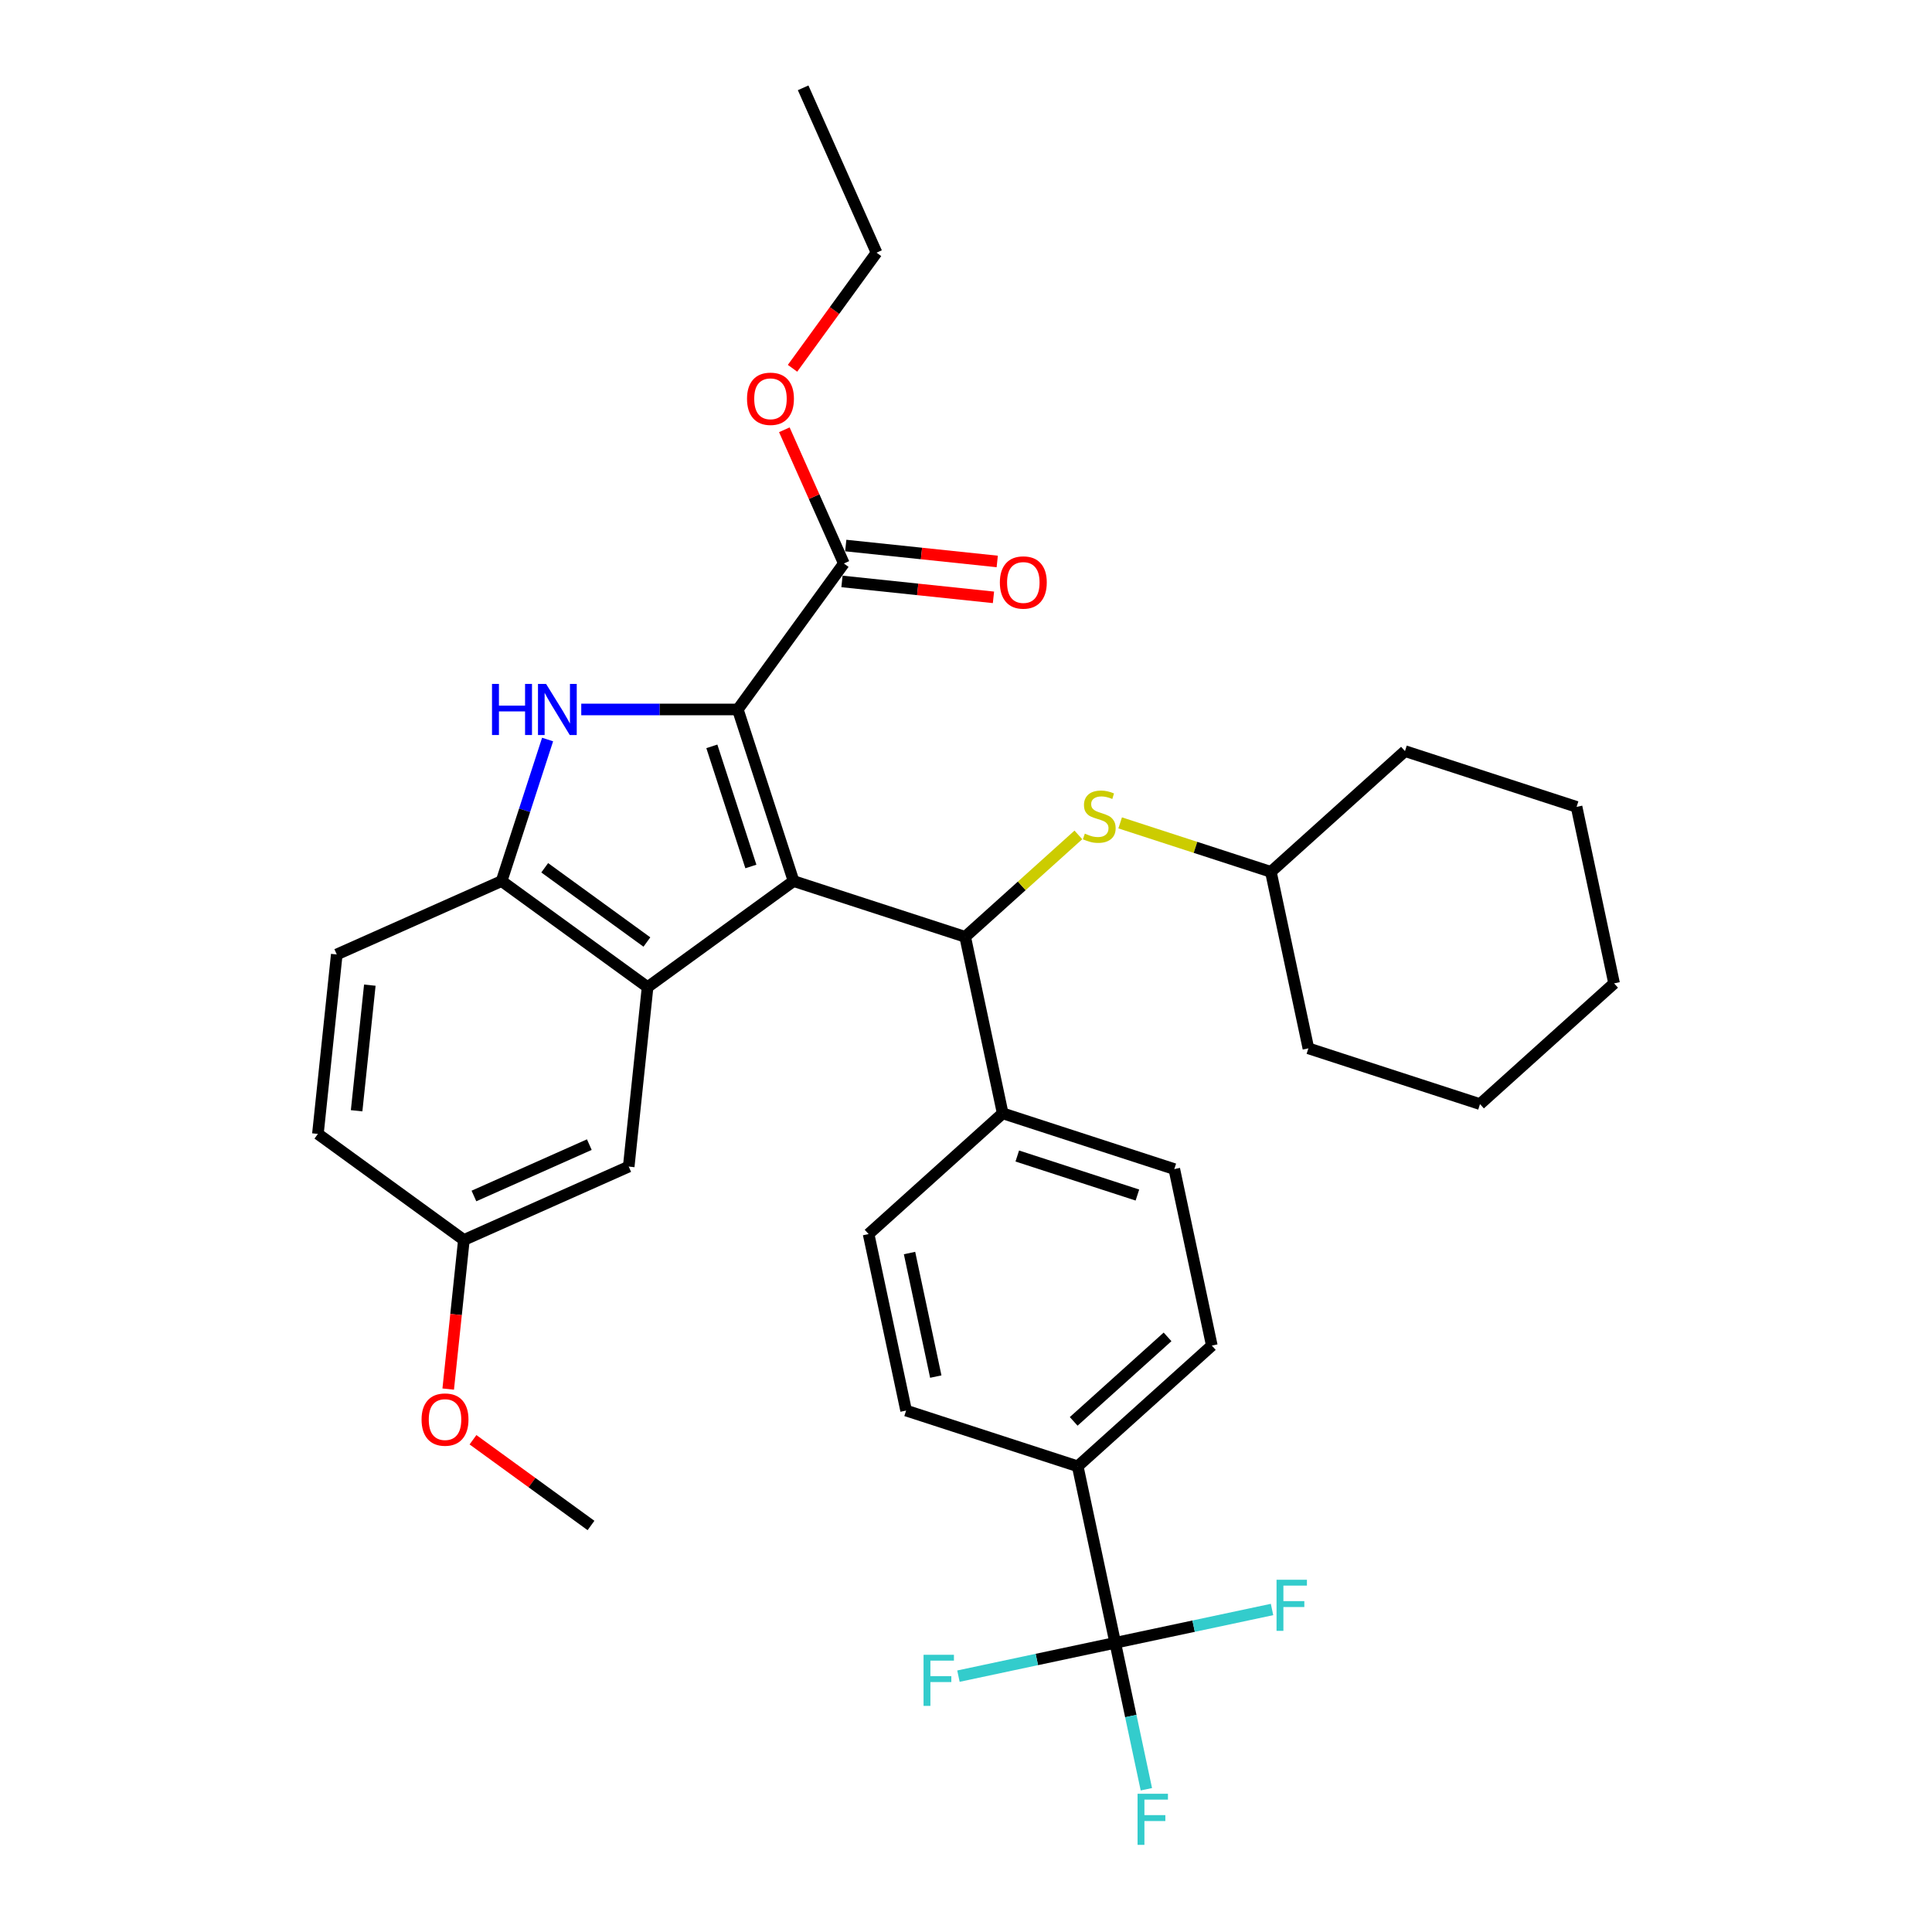 <?xml version='1.0' encoding='iso-8859-1'?>
<svg version='1.1' baseProfile='full'
              xmlns='http://www.w3.org/2000/svg'
                      xmlns:rdkit='http://www.rdkit.org/xml'
                      xmlns:xlink='http://www.w3.org/1999/xlink'
                  xml:space='preserve'
width='1000px' height='1000px' viewBox='0 0 1000 1000'>
<!-- END OF HEADER -->
<rect style='opacity:1.0;fill:#FFFFFF;stroke:none' width='1000' height='1000' x='0' y='0'> </rect>
<path class='bond-0' d='M 410.748,456.04 L 381.887,367.215' style='fill:none;fill-rule:evenodd;stroke:#000000;stroke-width:6px;stroke-linecap:butt;stroke-linejoin:miter;stroke-opacity:1' />
<path class='bond-0' d='M 388.654,448.488 L 368.451,386.311' style='fill:none;fill-rule:evenodd;stroke:#000000;stroke-width:6px;stroke-linecap:butt;stroke-linejoin:miter;stroke-opacity:1' />
<path class='bond-2' d='M 410.748,456.04 L 335.189,510.936' style='fill:none;fill-rule:evenodd;stroke:#000000;stroke-width:6px;stroke-linecap:butt;stroke-linejoin:miter;stroke-opacity:1' />
<path class='bond-3' d='M 410.748,456.04 L 499.573,484.901' style='fill:none;fill-rule:evenodd;stroke:#000000;stroke-width:6px;stroke-linecap:butt;stroke-linejoin:miter;stroke-opacity:1' />
<path class='bond-1' d='M 381.887,367.215 L 341.372,367.215' style='fill:none;fill-rule:evenodd;stroke:#000000;stroke-width:6px;stroke-linecap:butt;stroke-linejoin:miter;stroke-opacity:1' />
<path class='bond-1' d='M 341.372,367.215 L 300.857,367.215' style='fill:none;fill-rule:evenodd;stroke:#0000FF;stroke-width:6px;stroke-linecap:butt;stroke-linejoin:miter;stroke-opacity:1' />
<path class='bond-6' d='M 381.887,367.215 L 436.784,291.656' style='fill:none;fill-rule:evenodd;stroke:#000000;stroke-width:6px;stroke-linecap:butt;stroke-linejoin:miter;stroke-opacity:1' />
<path class='bond-33' d='M 283.436,382.775 L 271.533,419.407' style='fill:none;fill-rule:evenodd;stroke:#0000FF;stroke-width:6px;stroke-linecap:butt;stroke-linejoin:miter;stroke-opacity:1' />
<path class='bond-33' d='M 271.533,419.407 L 259.63,456.04' style='fill:none;fill-rule:evenodd;stroke:#000000;stroke-width:6px;stroke-linecap:butt;stroke-linejoin:miter;stroke-opacity:1' />
<path class='bond-4' d='M 335.189,510.936 L 259.63,456.04' style='fill:none;fill-rule:evenodd;stroke:#000000;stroke-width:6px;stroke-linecap:butt;stroke-linejoin:miter;stroke-opacity:1' />
<path class='bond-4' d='M 334.835,487.59 L 281.943,449.162' style='fill:none;fill-rule:evenodd;stroke:#000000;stroke-width:6px;stroke-linecap:butt;stroke-linejoin:miter;stroke-opacity:1' />
<path class='bond-10' d='M 335.189,510.936 L 325.427,603.821' style='fill:none;fill-rule:evenodd;stroke:#000000;stroke-width:6px;stroke-linecap:butt;stroke-linejoin:miter;stroke-opacity:1' />
<path class='bond-7' d='M 499.573,484.901 L 528.868,458.523' style='fill:none;fill-rule:evenodd;stroke:#000000;stroke-width:6px;stroke-linecap:butt;stroke-linejoin:miter;stroke-opacity:1' />
<path class='bond-7' d='M 528.868,458.523 L 558.164,432.145' style='fill:none;fill-rule:evenodd;stroke:#CCCC00;stroke-width:6px;stroke-linecap:butt;stroke-linejoin:miter;stroke-opacity:1' />
<path class='bond-8' d='M 499.573,484.901 L 518.991,576.256' style='fill:none;fill-rule:evenodd;stroke:#000000;stroke-width:6px;stroke-linecap:butt;stroke-linejoin:miter;stroke-opacity:1' />
<path class='bond-12' d='M 259.63,456.04 L 174.309,494.027' style='fill:none;fill-rule:evenodd;stroke:#000000;stroke-width:6px;stroke-linecap:butt;stroke-linejoin:miter;stroke-opacity:1' />
<path class='bond-5' d='M 577.245,850.32 L 557.827,758.965' style='fill:none;fill-rule:evenodd;stroke:#000000;stroke-width:6px;stroke-linecap:butt;stroke-linejoin:miter;stroke-opacity:1' />
<path class='bond-17' d='M 577.245,850.32 L 585.3,888.218' style='fill:none;fill-rule:evenodd;stroke:#000000;stroke-width:6px;stroke-linecap:butt;stroke-linejoin:miter;stroke-opacity:1' />
<path class='bond-17' d='M 585.3,888.218 L 593.356,926.116' style='fill:none;fill-rule:evenodd;stroke:#33CCCC;stroke-width:6px;stroke-linecap:butt;stroke-linejoin:miter;stroke-opacity:1' />
<path class='bond-18' d='M 577.245,850.32 L 617.823,841.695' style='fill:none;fill-rule:evenodd;stroke:#000000;stroke-width:6px;stroke-linecap:butt;stroke-linejoin:miter;stroke-opacity:1' />
<path class='bond-18' d='M 617.823,841.695 L 658.401,833.07' style='fill:none;fill-rule:evenodd;stroke:#33CCCC;stroke-width:6px;stroke-linecap:butt;stroke-linejoin:miter;stroke-opacity:1' />
<path class='bond-19' d='M 577.245,850.32 L 536.667,858.945' style='fill:none;fill-rule:evenodd;stroke:#000000;stroke-width:6px;stroke-linecap:butt;stroke-linejoin:miter;stroke-opacity:1' />
<path class='bond-19' d='M 536.667,858.945 L 496.089,867.571' style='fill:none;fill-rule:evenodd;stroke:#33CCCC;stroke-width:6px;stroke-linecap:butt;stroke-linejoin:miter;stroke-opacity:1' />
<path class='bond-11' d='M 435.808,300.945 L 475.011,305.065' style='fill:none;fill-rule:evenodd;stroke:#000000;stroke-width:6px;stroke-linecap:butt;stroke-linejoin:miter;stroke-opacity:1' />
<path class='bond-11' d='M 475.011,305.065 L 514.215,309.186' style='fill:none;fill-rule:evenodd;stroke:#FF0000;stroke-width:6px;stroke-linecap:butt;stroke-linejoin:miter;stroke-opacity:1' />
<path class='bond-11' d='M 437.76,282.368 L 476.964,286.488' style='fill:none;fill-rule:evenodd;stroke:#000000;stroke-width:6px;stroke-linecap:butt;stroke-linejoin:miter;stroke-opacity:1' />
<path class='bond-11' d='M 476.964,286.488 L 516.168,290.609' style='fill:none;fill-rule:evenodd;stroke:#FF0000;stroke-width:6px;stroke-linecap:butt;stroke-linejoin:miter;stroke-opacity:1' />
<path class='bond-21' d='M 436.784,291.656 L 421.379,257.055' style='fill:none;fill-rule:evenodd;stroke:#000000;stroke-width:6px;stroke-linecap:butt;stroke-linejoin:miter;stroke-opacity:1' />
<path class='bond-21' d='M 421.379,257.055 L 405.973,222.455' style='fill:none;fill-rule:evenodd;stroke:#FF0000;stroke-width:6px;stroke-linecap:butt;stroke-linejoin:miter;stroke-opacity:1' />
<path class='bond-22' d='M 579.795,425.921 L 618.799,438.594' style='fill:none;fill-rule:evenodd;stroke:#CCCC00;stroke-width:6px;stroke-linecap:butt;stroke-linejoin:miter;stroke-opacity:1' />
<path class='bond-22' d='M 618.799,438.594 L 657.804,451.267' style='fill:none;fill-rule:evenodd;stroke:#000000;stroke-width:6px;stroke-linecap:butt;stroke-linejoin:miter;stroke-opacity:1' />
<path class='bond-15' d='M 518.991,576.256 L 449.584,638.75' style='fill:none;fill-rule:evenodd;stroke:#000000;stroke-width:6px;stroke-linecap:butt;stroke-linejoin:miter;stroke-opacity:1' />
<path class='bond-16' d='M 518.991,576.256 L 607.816,605.116' style='fill:none;fill-rule:evenodd;stroke:#000000;stroke-width:6px;stroke-linecap:butt;stroke-linejoin:miter;stroke-opacity:1' />
<path class='bond-16' d='M 526.542,598.35 L 588.72,618.552' style='fill:none;fill-rule:evenodd;stroke:#000000;stroke-width:6px;stroke-linecap:butt;stroke-linejoin:miter;stroke-opacity:1' />
<path class='bond-9' d='M 557.827,758.965 L 627.234,696.471' style='fill:none;fill-rule:evenodd;stroke:#000000;stroke-width:6px;stroke-linecap:butt;stroke-linejoin:miter;stroke-opacity:1' />
<path class='bond-9' d='M 555.739,735.71 L 604.324,691.964' style='fill:none;fill-rule:evenodd;stroke:#000000;stroke-width:6px;stroke-linecap:butt;stroke-linejoin:miter;stroke-opacity:1' />
<path class='bond-34' d='M 557.827,758.965 L 469.002,730.104' style='fill:none;fill-rule:evenodd;stroke:#000000;stroke-width:6px;stroke-linecap:butt;stroke-linejoin:miter;stroke-opacity:1' />
<path class='bond-20' d='M 325.427,603.821 L 240.105,641.808' style='fill:none;fill-rule:evenodd;stroke:#000000;stroke-width:6px;stroke-linecap:butt;stroke-linejoin:miter;stroke-opacity:1' />
<path class='bond-20' d='M 305.031,592.454 L 245.306,619.046' style='fill:none;fill-rule:evenodd;stroke:#000000;stroke-width:6px;stroke-linecap:butt;stroke-linejoin:miter;stroke-opacity:1' />
<path class='bond-35' d='M 174.309,494.027 L 164.546,586.911' style='fill:none;fill-rule:evenodd;stroke:#000000;stroke-width:6px;stroke-linecap:butt;stroke-linejoin:miter;stroke-opacity:1' />
<path class='bond-35' d='M 191.421,509.912 L 184.588,574.931' style='fill:none;fill-rule:evenodd;stroke:#000000;stroke-width:6px;stroke-linecap:butt;stroke-linejoin:miter;stroke-opacity:1' />
<path class='bond-13' d='M 469.002,730.104 L 449.584,638.75' style='fill:none;fill-rule:evenodd;stroke:#000000;stroke-width:6px;stroke-linecap:butt;stroke-linejoin:miter;stroke-opacity:1' />
<path class='bond-13' d='M 484.361,712.518 L 470.768,648.569' style='fill:none;fill-rule:evenodd;stroke:#000000;stroke-width:6px;stroke-linecap:butt;stroke-linejoin:miter;stroke-opacity:1' />
<path class='bond-14' d='M 627.234,696.471 L 607.816,605.116' style='fill:none;fill-rule:evenodd;stroke:#000000;stroke-width:6px;stroke-linecap:butt;stroke-linejoin:miter;stroke-opacity:1' />
<path class='bond-23' d='M 240.105,641.808 L 164.546,586.911' style='fill:none;fill-rule:evenodd;stroke:#000000;stroke-width:6px;stroke-linecap:butt;stroke-linejoin:miter;stroke-opacity:1' />
<path class='bond-24' d='M 240.105,641.808 L 236.05,680.396' style='fill:none;fill-rule:evenodd;stroke:#000000;stroke-width:6px;stroke-linecap:butt;stroke-linejoin:miter;stroke-opacity:1' />
<path class='bond-24' d='M 236.05,680.396 L 231.994,718.983' style='fill:none;fill-rule:evenodd;stroke:#FF0000;stroke-width:6px;stroke-linecap:butt;stroke-linejoin:miter;stroke-opacity:1' />
<path class='bond-25' d='M 410.21,190.626 L 431.951,160.701' style='fill:none;fill-rule:evenodd;stroke:#FF0000;stroke-width:6px;stroke-linecap:butt;stroke-linejoin:miter;stroke-opacity:1' />
<path class='bond-25' d='M 431.951,160.701 L 453.693,130.776' style='fill:none;fill-rule:evenodd;stroke:#000000;stroke-width:6px;stroke-linecap:butt;stroke-linejoin:miter;stroke-opacity:1' />
<path class='bond-27' d='M 657.804,451.267 L 677.222,542.622' style='fill:none;fill-rule:evenodd;stroke:#000000;stroke-width:6px;stroke-linecap:butt;stroke-linejoin:miter;stroke-opacity:1' />
<path class='bond-28' d='M 657.804,451.267 L 727.211,388.773' style='fill:none;fill-rule:evenodd;stroke:#000000;stroke-width:6px;stroke-linecap:butt;stroke-linejoin:miter;stroke-opacity:1' />
<path class='bond-26' d='M 244.819,745.21 L 275.36,767.4' style='fill:none;fill-rule:evenodd;stroke:#FF0000;stroke-width:6px;stroke-linecap:butt;stroke-linejoin:miter;stroke-opacity:1' />
<path class='bond-26' d='M 275.36,767.4 L 305.902,789.589' style='fill:none;fill-rule:evenodd;stroke:#000000;stroke-width:6px;stroke-linecap:butt;stroke-linejoin:miter;stroke-opacity:1' />
<path class='bond-29' d='M 453.693,130.776 L 415.705,45.455' style='fill:none;fill-rule:evenodd;stroke:#000000;stroke-width:6px;stroke-linecap:butt;stroke-linejoin:miter;stroke-opacity:1' />
<path class='bond-31' d='M 677.222,542.622 L 766.047,571.483' style='fill:none;fill-rule:evenodd;stroke:#000000;stroke-width:6px;stroke-linecap:butt;stroke-linejoin:miter;stroke-opacity:1' />
<path class='bond-30' d='M 727.211,388.773 L 816.035,417.634' style='fill:none;fill-rule:evenodd;stroke:#000000;stroke-width:6px;stroke-linecap:butt;stroke-linejoin:miter;stroke-opacity:1' />
<path class='bond-32' d='M 816.035,417.634 L 835.454,508.989' style='fill:none;fill-rule:evenodd;stroke:#000000;stroke-width:6px;stroke-linecap:butt;stroke-linejoin:miter;stroke-opacity:1' />
<path class='bond-36' d='M 766.047,571.483 L 835.454,508.989' style='fill:none;fill-rule:evenodd;stroke:#000000;stroke-width:6px;stroke-linecap:butt;stroke-linejoin:miter;stroke-opacity:1' />
<path  class='atom-2' d='M 254.663 353.99
L 258.25 353.99
L 258.25 365.235
L 271.773 365.235
L 271.773 353.99
L 275.36 353.99
L 275.36 380.44
L 271.773 380.44
L 271.773 368.224
L 258.25 368.224
L 258.25 380.44
L 254.663 380.44
L 254.663 353.99
' fill='#0000FF'/>
<path  class='atom-2' d='M 282.645 353.99
L 291.312 367.999
Q 292.171 369.382, 293.553 371.885
Q 294.936 374.388, 295.01 374.537
L 295.01 353.99
L 298.522 353.99
L 298.522 380.44
L 294.898 380.44
L 285.596 365.123
Q 284.513 363.33, 283.354 361.275
Q 282.234 359.22, 281.897 358.585
L 281.897 380.44
L 278.46 380.44
L 278.46 353.99
L 282.645 353.99
' fill='#0000FF'/>
<path  class='atom-8' d='M 561.508 431.485
Q 561.807 431.597, 563.039 432.12
Q 564.272 432.643, 565.617 432.979
Q 566.999 433.278, 568.344 433.278
Q 570.847 433.278, 572.304 432.082
Q 573.761 430.85, 573.761 428.72
Q 573.761 427.263, 573.014 426.367
Q 572.304 425.47, 571.184 424.984
Q 570.063 424.499, 568.195 423.938
Q 565.841 423.228, 564.422 422.556
Q 563.039 421.884, 562.031 420.464
Q 561.059 419.044, 561.059 416.653
Q 561.059 413.328, 563.301 411.274
Q 565.58 409.219, 570.063 409.219
Q 573.126 409.219, 576.6 410.676
L 575.741 413.553
Q 572.566 412.245, 570.175 412.245
Q 567.597 412.245, 566.177 413.328
Q 564.758 414.375, 564.795 416.205
Q 564.795 417.625, 565.505 418.484
Q 566.252 419.343, 567.298 419.829
Q 568.382 420.314, 570.175 420.875
Q 572.566 421.622, 573.985 422.369
Q 575.405 423.116, 576.414 424.648
Q 577.46 426.142, 577.46 428.72
Q 577.46 432.381, 574.994 434.361
Q 572.566 436.304, 568.494 436.304
Q 566.14 436.304, 564.347 435.781
Q 562.591 435.295, 560.499 434.436
L 561.508 431.485
' fill='#CCCC00'/>
<path  class='atom-12' d='M 517.527 301.493
Q 517.527 295.142, 520.665 291.593
Q 523.803 288.044, 529.668 288.044
Q 535.533 288.044, 538.671 291.593
Q 541.809 295.142, 541.809 301.493
Q 541.809 307.919, 538.634 311.58
Q 535.459 315.204, 529.668 315.204
Q 523.84 315.204, 520.665 311.58
Q 517.527 307.956, 517.527 301.493
M 529.668 312.215
Q 533.703 312.215, 535.869 309.525
Q 538.074 306.798, 538.074 301.493
Q 538.074 296.301, 535.869 293.685
Q 533.703 291.033, 529.668 291.033
Q 525.633 291.033, 523.429 293.648
Q 521.262 296.263, 521.262 301.493
Q 521.262 306.836, 523.429 309.525
Q 525.633 312.215, 529.668 312.215
' fill='#FF0000'/>
<path  class='atom-18' d='M 588.799 928.45
L 604.527 928.45
L 604.527 931.476
L 592.348 931.476
L 592.348 939.508
L 603.182 939.508
L 603.182 942.572
L 592.348 942.572
L 592.348 954.9
L 588.799 954.9
L 588.799 928.45
' fill='#33CCCC'/>
<path  class='atom-19' d='M 660.736 817.677
L 676.464 817.677
L 676.464 820.703
L 664.285 820.703
L 664.285 828.735
L 675.119 828.735
L 675.119 831.799
L 664.285 831.799
L 664.285 844.127
L 660.736 844.127
L 660.736 817.677
' fill='#33CCCC'/>
<path  class='atom-20' d='M 478.026 856.514
L 493.754 856.514
L 493.754 859.54
L 481.575 859.54
L 481.575 867.572
L 492.409 867.572
L 492.409 870.635
L 481.575 870.635
L 481.575 882.963
L 478.026 882.963
L 478.026 856.514
' fill='#33CCCC'/>
<path  class='atom-22' d='M 386.655 206.409
Q 386.655 200.059, 389.793 196.51
Q 392.931 192.96, 398.796 192.96
Q 404.662 192.96, 407.8 196.51
Q 410.938 200.059, 410.938 206.409
Q 410.938 212.835, 407.762 216.496
Q 404.587 220.12, 398.796 220.12
Q 392.968 220.12, 389.793 216.496
Q 386.655 212.872, 386.655 206.409
M 398.796 217.131
Q 402.831 217.131, 404.998 214.442
Q 407.202 211.714, 407.202 206.409
Q 407.202 201.217, 404.998 198.602
Q 402.831 195.949, 398.796 195.949
Q 394.762 195.949, 392.557 198.564
Q 390.391 201.179, 390.391 206.409
Q 390.391 211.752, 392.557 214.442
Q 394.762 217.131, 398.796 217.131
' fill='#FF0000'/>
<path  class='atom-25' d='M 218.201 734.767
Q 218.201 728.416, 221.339 724.867
Q 224.477 721.318, 230.343 721.318
Q 236.208 721.318, 239.346 724.867
Q 242.484 728.416, 242.484 734.767
Q 242.484 741.193, 239.309 744.854
Q 236.133 748.478, 230.343 748.478
Q 224.515 748.478, 221.339 744.854
Q 218.201 741.23, 218.201 734.767
M 230.343 745.489
Q 234.377 745.489, 236.544 742.799
Q 238.748 740.072, 238.748 734.767
Q 238.748 729.574, 236.544 726.959
Q 234.377 724.307, 230.343 724.307
Q 226.308 724.307, 224.104 726.922
Q 221.937 729.537, 221.937 734.767
Q 221.937 740.109, 224.104 742.799
Q 226.308 745.489, 230.343 745.489
' fill='#FF0000'/>
</svg>
